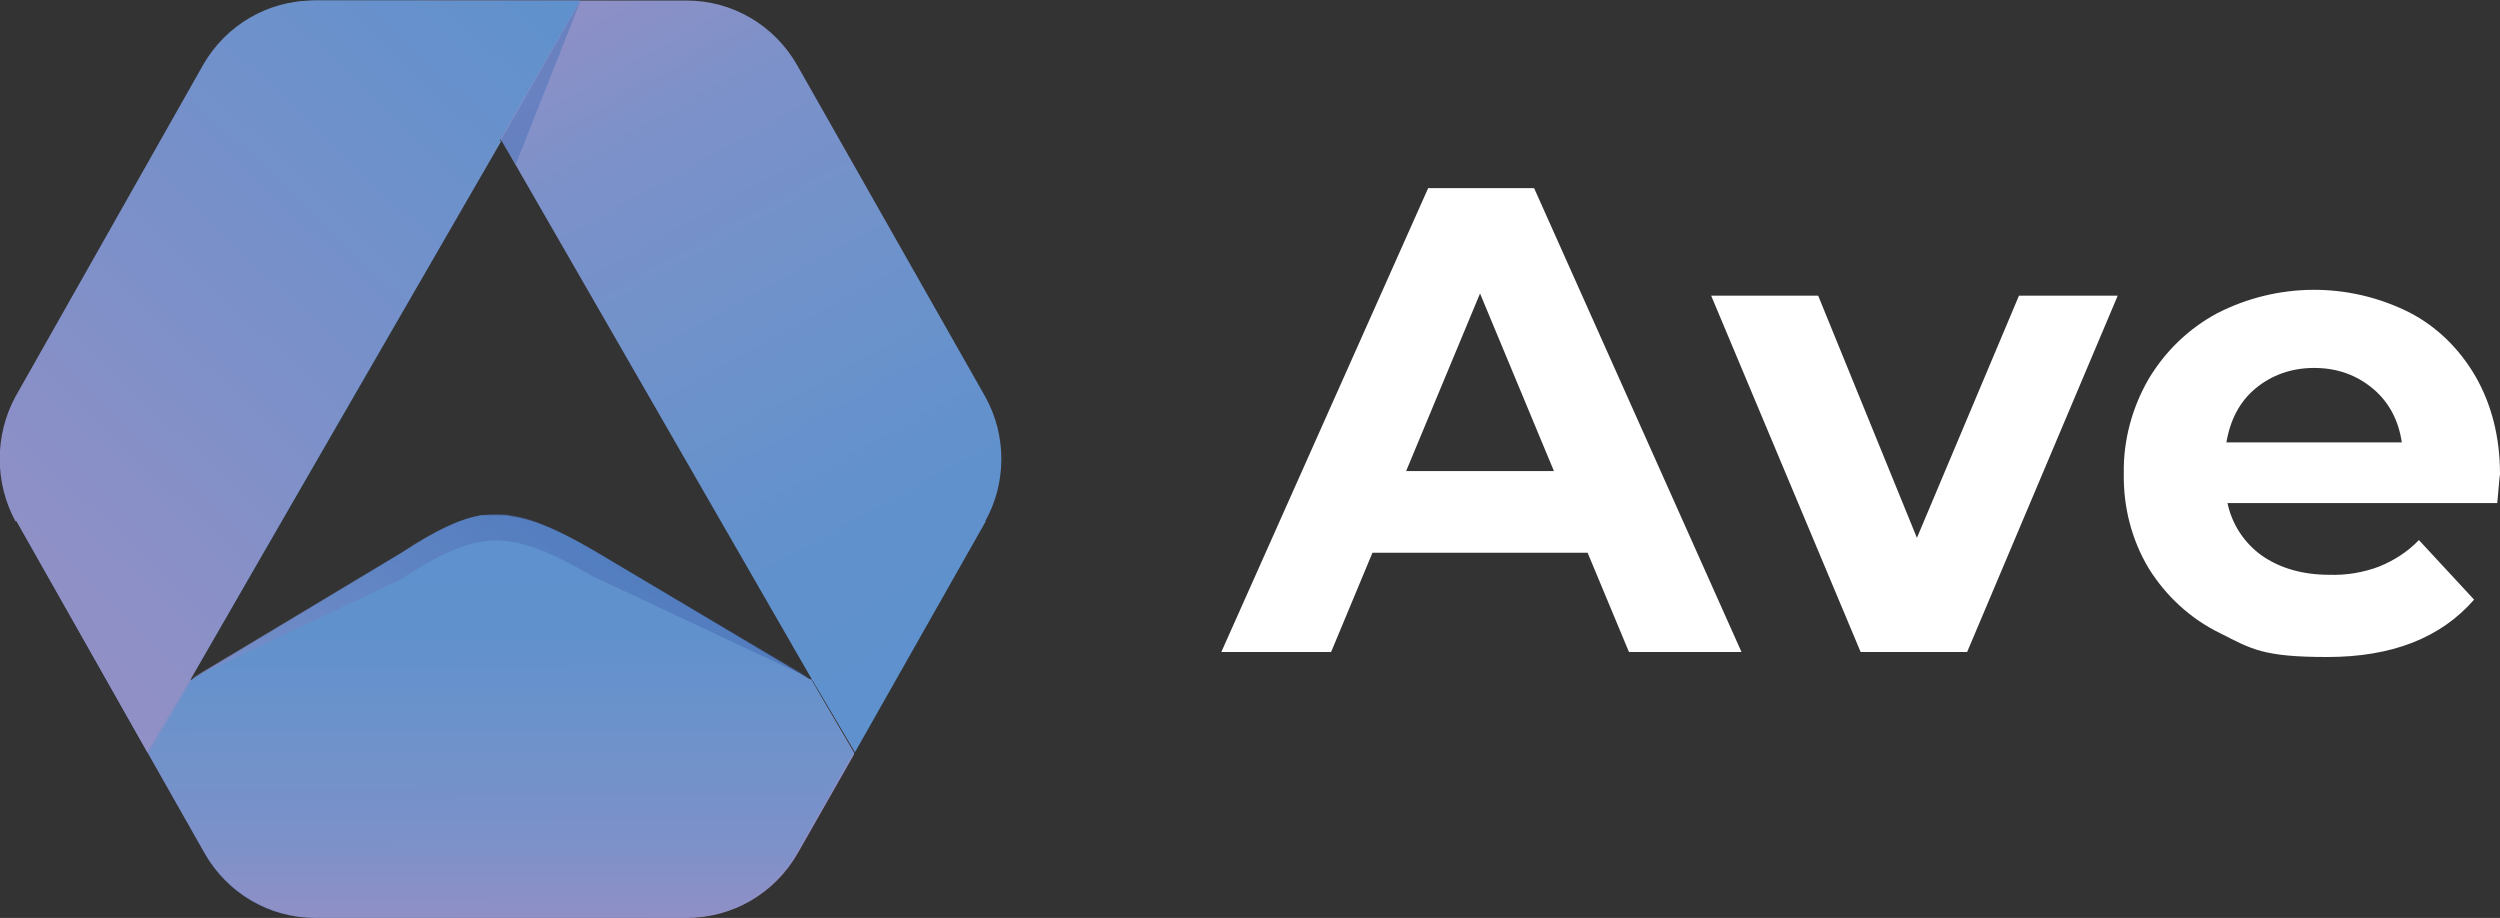 <svg xmlns="http://www.w3.org/2000/svg" xmlns:xlink="http://www.w3.org/1999/xlink" id="uuid-b4a780a2-a10e-458a-9d20-71fce1ea8ed6" viewBox="0 0 453.2 166.4"><rect x="0" y="0" width="453.2" height="166.4" fill="#333333" stroke="none"/><defs><style>.uuid-d2aac03f-15f1-4ca3-99a6-5d80b3bff1f7{fill:none;}.uuid-d2aac03f-15f1-4ca3-99a6-5d80b3bff1f7,.uuid-cd63b46b-4b90-4345-ba70-da76c8ceaf94{opacity:.5;}.uuid-c2d02cc0-0fda-4a14-a4d8-f7b793410d47{fill:url(#uuid-c04f05a4-8bd9-4e02-805d-dd8df14175b7);}.uuid-c95f8c23-b9bc-4531-ace2-02a2cb793003{fill:url(#uuid-d9bf679e-ae52-4845-9d9d-98c3cc50e38a);}.uuid-936341ef-6a9b-494b-95e0-df64846d81cb{fill:#fff;}.uuid-cd63b46b-4b90-4345-ba70-da76c8ceaf94{fill:#4a73b8;isolation:isolate;}.uuid-14a12505-1f72-460b-900f-e899c293f51f{fill:url(#uuid-96b29138-ee29-4cf5-8a4c-e0d40f29e206);}.uuid-8a2016b5-657c-4fff-b401-334609530e87{fill:url(#uuid-36b15076-07c4-4f9f-afca-0a12e141e48b);}.uuid-59a4d8c0-c903-43c4-99f1-2738d6e63073{fill:url(#uuid-580bdecf-5e61-4eea-a8b1-d95f83b7e6ab);}.uuid-354cf600-b8e1-4128-acc6-864ae4e22be1{fill:url(#uuid-efeeef87-f381-4812-9b0e-1ff2732160f9);}</style><linearGradient id="uuid-d9bf679e-ae52-4845-9d9d-98c3cc50e38a" x1="257.5" y1="-2109.1" x2="132.6" y2="-1977.4" gradientTransform="translate(-120.9 -1946.8) scale(1 -1)" gradientUnits="userSpaceOnUse"><stop offset="0" stop-color="#9290c6"></stop><stop offset=".2" stop-color="#8990c7"></stop><stop offset="1" stop-color="#5e91cd"></stop></linearGradient><linearGradient id="uuid-36b15076-07c4-4f9f-afca-0a12e141e48b" x1="190.3" y1="-2099.8" x2="257.7" y2="-2006.8" gradientTransform="translate(-120.9 -1946.8) scale(1 -1)" gradientUnits="userSpaceOnUse"><stop offset="0" stop-color="#9290c6"></stop><stop offset=".2" stop-color="#898ec6"></stop><stop offset="1" stop-color="#5c83c2"></stop></linearGradient><linearGradient id="uuid-c04f05a4-8bd9-4e02-805d-dd8df14175b7" x1="211.9" y1="-2114.3" x2="211.8" y2="-2043" gradientTransform="translate(-120.9 -1946.8) scale(1 -1)" gradientUnits="userSpaceOnUse"><stop offset="0" stop-color="#9290c6"></stop><stop offset="0" stop-color="#9190c6"></stop><stop offset=".2" stop-color="#7d91c9"></stop><stop offset=".5" stop-color="#6d92cb"></stop><stop offset=".7" stop-color="#6291cc"></stop><stop offset=".9" stop-color="#5e91cd"></stop></linearGradient><linearGradient id="uuid-efeeef87-f381-4812-9b0e-1ff2732160f9" x1="192.3" y1="-2096.5" x2="231" y2="-2043.2" gradientTransform="translate(-120.9 -1946.8) scale(1 -1)" gradientUnits="userSpaceOnUse"><stop offset="0" stop-color="#9290c6"></stop><stop offset=".4" stop-color="#6d7dbc"></stop><stop offset="1" stop-color="#4268b0"></stop></linearGradient><linearGradient id="uuid-96b29138-ee29-4cf5-8a4c-e0d40f29e206" x1="225.7" y1="-1941.7" x2="299.6" y2="-2075.9" gradientTransform="translate(-120.9 -1946.8) scale(1 -1)" gradientUnits="userSpaceOnUse"><stop offset="0" stop-color="#9290c6"></stop><stop offset="0" stop-color="#9190c6"></stop><stop offset=".2" stop-color="#7d91c9"></stop><stop offset=".5" stop-color="#6d92cb"></stop><stop offset=".7" stop-color="#6291cc"></stop><stop offset=".9" stop-color="#5e91cd"></stop></linearGradient><linearGradient id="uuid-580bdecf-5e61-4eea-a8b1-d95f83b7e6ab" x1="-4504.6" y1="-2056.3" x2="-4610" y2="-1945.1" gradientTransform="translate(-4506.6 -1946.8) rotate(-180)" gradientUnits="userSpaceOnUse"><stop offset="0" stop-color="#9290c6"></stop><stop offset=".2" stop-color="#8990c7"></stop><stop offset="1" stop-color="#5e91cd"></stop></linearGradient></defs><path class="uuid-936341ef-6a9b-494b-95e0-df64846d81cb" d="m287.8,100.2h-39l-7.5,18h-19.9l37.5-84.1h19.2l37.6,84.1h-20.4l-7.5-18h0Zm-6.1-14.8l-13.4-32.2-13.4,32.2h26.8Z"></path><path class="uuid-936341ef-6a9b-494b-95e0-df64846d81cb" d="m383.9,53.6l-27.3,64.6h-19.3l-27.1-64.6h19.4l17.9,43.9,18.5-43.9s17.9,0,17.9,0Z"></path><path class="uuid-936341ef-6a9b-494b-95e0-df64846d81cb" d="m452.7,91.2h-48.9c.8,3.8,3,7.2,6.2,9.5,3.3,2.3,7.4,3.5,12.3,3.5,3,.1,6.1-.4,9-1.5,2.7-1.1,5.2-2.7,7.2-4.8l10,10.8c-6.1,7-15,10.4-26.6,10.4s-13.7-1.4-19.4-4.3c-5.4-2.6-9.9-6.8-13-11.8-3.1-5.2-4.6-11.1-4.5-17.2-.1-6,1.5-11.9,4.5-17.1,3-5,7.2-9.1,12.4-11.9,10.9-5.6,23.8-5.7,34.8-.2,5.1,2.6,9.2,6.7,12.1,11.7,2.9,5.1,4.4,11,4.4,17.7-.1.4-.2,2.1-.5,5.2Zm-43.8-20.8c-2.9,2.4-4.6,5.7-5.3,9.8h31.8c-.6-4.1-2.4-7.4-5.3-9.8s-6.4-3.7-10.6-3.7c-4.1,0-7.7,1.3-10.6,3.7Z"></path><path class="uuid-c95f8c23-b9bc-4531-ace2-02a2cb793003" d="m154.8,136.4l-7.8-13.2H34.5L90.8,25.7,76.2.1h-19c-8.3,0-15.9,4.5-20,11.7L3.1,71.9c-4,7-4,15.7,0,22.7l23.8,42.1,10.2,18c4.1,7.2,11.7,11.7,20,11.7h67.4c8.3,0,15.9-4.4,20.1-11.7l10.2-17.9h0v-.4h.1Z"></path><path class="uuid-8a2016b5-657c-4fff-b401-334609530e87" d="m147.2,123.2H34.8l.5-.3,37.7-22.6c5.8-3.8,10.2-6,14.3-6.7,0,0,.2,0,.3,0,.3,0,.5,0,.8,0,.5,0,.9,0,1.4,0h.9c.6,0,1.4,0,2,.2,4.3.6,8.9,2.7,15.2,6.3l39.1,23.2.2.2h0Z"></path><path class="uuid-c2d02cc0-0fda-4a14-a4d8-f7b793410d47" d="m154.8,136.4l-.2.3-10.2,17.9c-4.1,7.2-11.7,11.7-20,11.7H57.3c-8.3,0-15.9-4.5-20-11.7l-10.2-18h0l7.8-13.5.4-.3,37.7-22.7c5.8-3.8,10.2-6,14.3-6.7,0,0,.2,0,.3,0,.3,0,.5,0,.8,0,.5,0,.9,0,1.4,0h.9c.6,0,1.4,0,2,.2,4.3.6,8.9,2.7,15.1,6.3l39.1,23.3h.2c0,.1,7.8,13.5,7.8,13.5h0Z"></path><g class="uuid-d2aac03f-15f1-4ca3-99a6-5d80b3bff1f7"><path class="uuid-354cf600-b8e1-4128-acc6-864ae4e22be1" d="m107.5,99.7c-14.9-8.6-20.4-8.9-34.8.5l-38.2,22.9,38.2-18.1c14.4-9.4,19.9-9.1,34.8-.5l39.4,18.5-39.4-23.3h0Z"></path></g><path class="uuid-14a12505-1f72-460b-900f-e899c293f51f" d="m178.7,94.5l-23.9,42.2h0l.2-.3-7.8-13.2h0L91,25.6h-.1c0,0-14.8-25.5-14.8-25.5h48.4c8.3,0,15.9,4.5,20,11.7l34.1,60.1c3.9,7,3.9,15.6,0,22.6Z"></path><path class="uuid-59a4d8c0-c903-43c4-99f1-2738d6e63073" d="m3,94.5l23.9,42.2h0l-.2-.3,7.8-13.2h0L90.5,25.6h0c0,0,14.7-25.5,14.7-25.5h-48.4c-8.3,0-15.9,4.5-20,11.7L2.8,71.9c-3.8,7-3.8,15.6,0,22.6h.1Z"></path><polygon class="uuid-cd63b46b-4b90-4345-ba70-da76c8ceaf94" points="105.3 0 90.8 25.4 93.5 29.8 105.3 0"></polygon></svg>